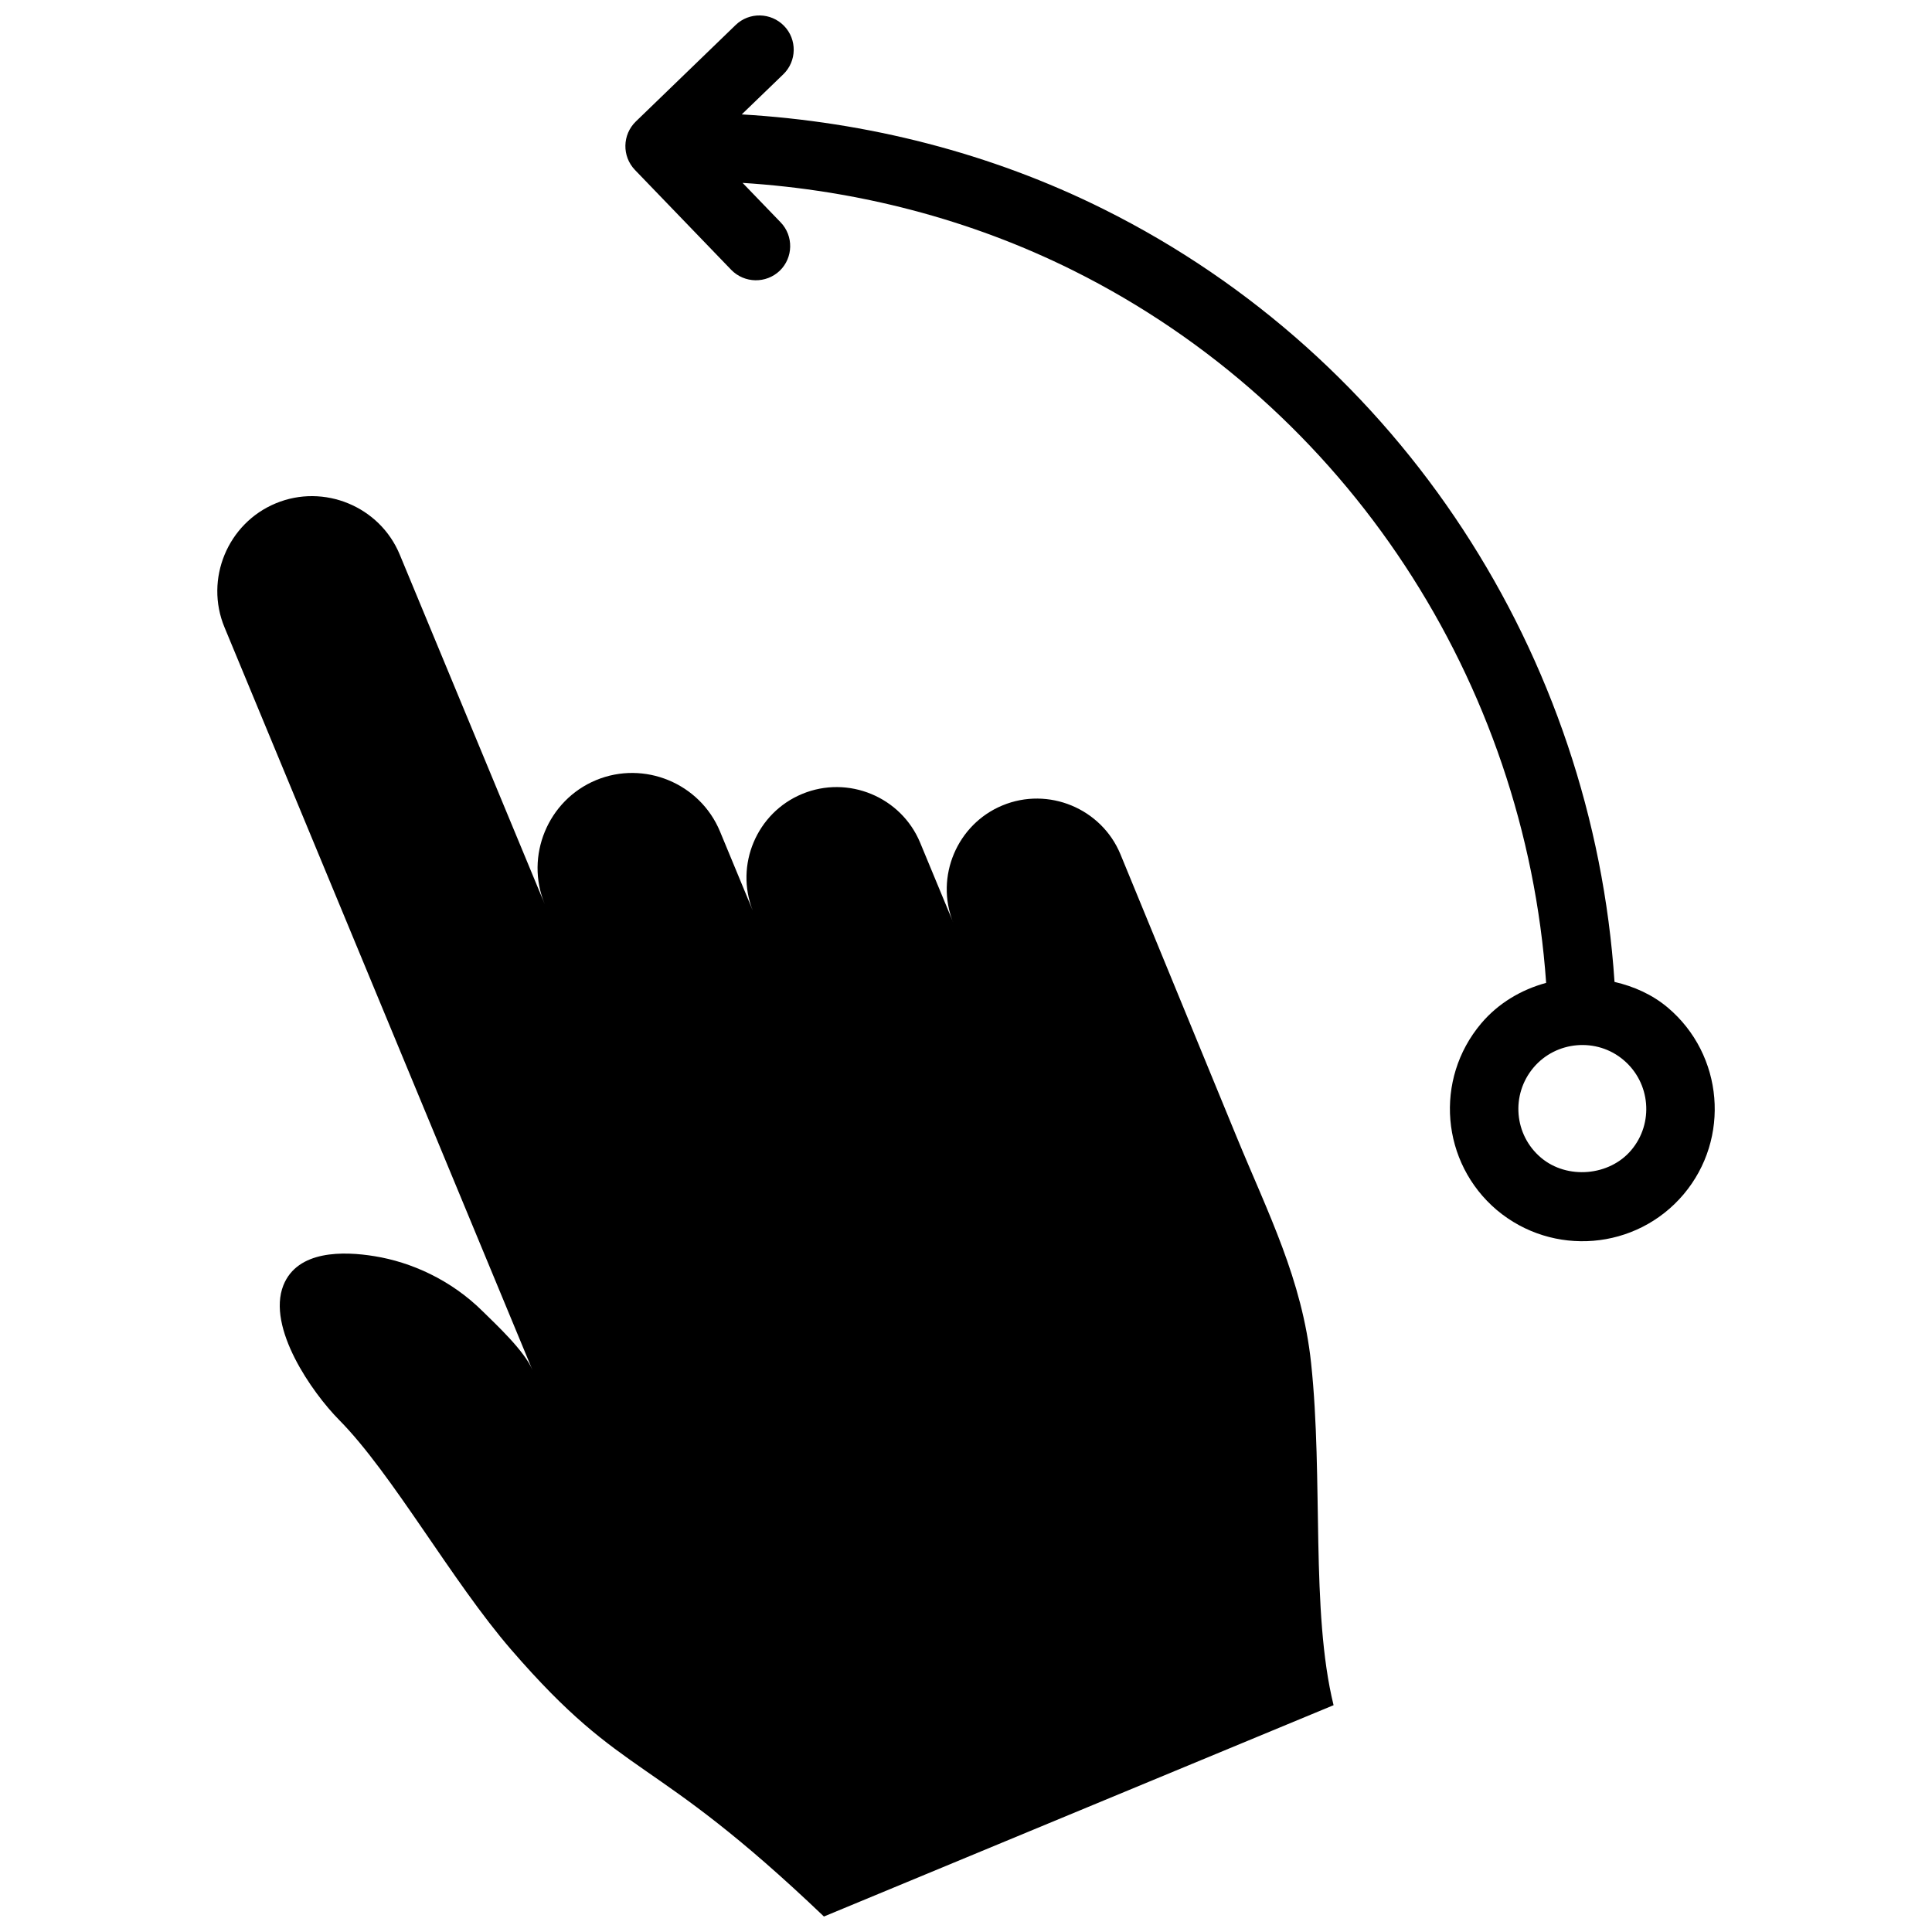 <?xml version="1.0" encoding="UTF-8"?>
<!-- Uploaded to: ICON Repo, www.svgrepo.com, Generator: ICON Repo Mixer Tools -->
<svg width="800px" height="800px" version="1.1" viewBox="144 144 512 512" xmlns="http://www.w3.org/2000/svg">
 <defs>
  <clipPath id="a">
   <path d="m201 148.09h398v503.81h-398z"/>
  </clipPath>
 </defs>
 <g clip-path="url(#a)">
  <path d="m550.39 426.93c5.996-7.125 16.809-8.02 23.879-2.004 7.144 6.035 8.051 16.758 2.023 23.879-5.773 6.863-16.977 7.848-23.902 2.004-7.172-6.055-8.027-16.715-2-23.879m-238.13-237.9 25.531 26.492c3.496 3.578 9.219 3.68 12.848 0.23 3.598-3.477 3.699-9.238 0.23-12.836l-10.078-10.449c30.43 1.926 60.285 9.602 87.652 23.234 72.859 36.336 119.7 109.23 125.3 188.77-6.609 1.805-12.688 5.391-17.211 10.742-12.516 14.82-10.652 36.93 4.152 49.473 14.801 12.426 36.949 10.652 49.484-4.172 12.465-14.773 10.609-36.98-4.18-49.484-4.109-3.465-8.996-5.633-14.125-6.812-5.711-86.242-56.344-165.38-135.32-204.75-29.938-14.941-62.844-23.207-95.977-25.148l11.012-10.629c3.598-3.477 3.699-9.238 0.203-12.836-3.488-3.586-9.23-3.699-12.828-0.23l-26.457 25.578c-3.59 3.484-3.699 9.207-0.234 12.828zm22.543 175.31c-5.309-12.785-20.102-18.883-32.848-13.594-12.766 5.309-18.883 20.121-13.594 32.867l-38.43-92.652c-5.289-12.766-20.102-18.863-32.848-13.574-12.766 5.289-18.883 20.094-13.594 32.848l81.598 196.81c-2.086-5.059-9.652-12.062-13.141-15.508-8.504-8.453-19.094-13.078-28.668-14.629-8.281-1.359-20.434-1.613-24.172 7.688-4.477 11.211 7.586 28.441 14.77 35.707 14.078 14.219 29.855 42.684 45.574 60.859 30.652 35.43 36.496 26.441 82.898 70.734l135.06-56.004c-6.125-24.93-2.68-59.965-5.953-90.645-2.359-22.207-11.426-39.742-19.809-60.133l-30.723-74.734c-5.039-12.16-19.125-17.977-31.277-12.93-12.043 4.996-17.863 18.902-13.078 30.945l-0.039-0.133-8.676-20.93c-5.039-12.172-19.125-17.977-31.277-12.93-12.043 4.977-17.863 18.852-13.09 30.902z" fill-rule="evenodd"/>
 </g>
</svg>